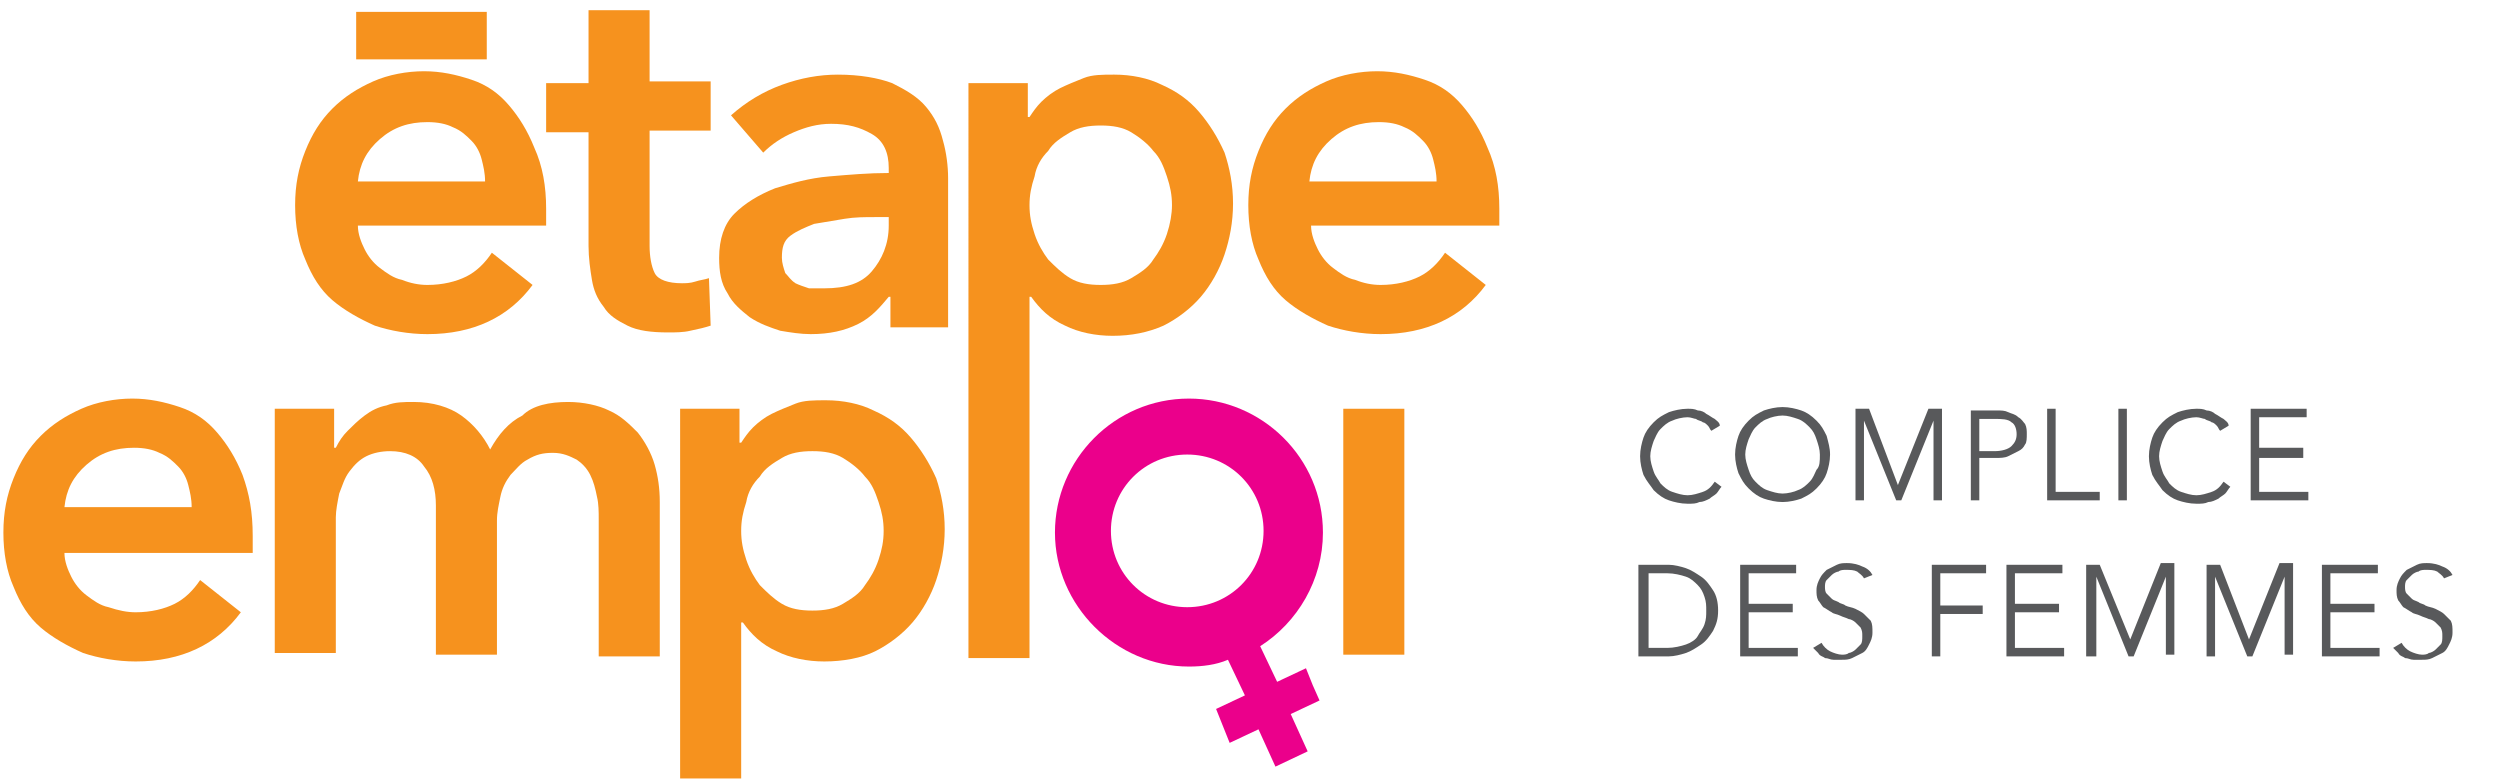 <?xml version="1.0" encoding="UTF-8"?> <svg xmlns="http://www.w3.org/2000/svg" xmlns:xlink="http://www.w3.org/1999/xlink" version="1.1" id="Layer_1" x="0px" y="0px" viewBox="0 0 147.4 46.2" style="enable-background:new 0 0 147.4 46.2;" xml:space="preserve"> <style type="text/css"> .st0{fill:#F6921E;} .st1{fill:#EB008B;} .st2{fill:#58595B;} </style> <g> <g> <path class="st0" d="M32.2,12.3c0,0.2,0,0.3,0,0.5c0,0.2,0,0.3,0,0.5H21.1c0,0.5,0.2,1,0.4,1.4c0.2,0.4,0.5,0.8,0.9,1.1 c0.4,0.3,0.8,0.6,1.3,0.7c0.5,0.2,1,0.3,1.5,0.3c0.9,0,1.7-0.2,2.3-0.5c0.6-0.3,1.1-0.8,1.5-1.4l2.4,1.9c-1.4,1.9-3.5,2.9-6.2,2.9 c-1.1,0-2.2-0.2-3.1-0.5c-0.9-0.4-1.8-0.9-2.5-1.5c-0.7-0.6-1.2-1.4-1.6-2.4c-0.4-0.9-0.6-2-0.6-3.2c0-1.2,0.2-2.2,0.6-3.2 c0.4-1,0.9-1.8,1.6-2.5c0.7-0.7,1.5-1.2,2.4-1.6c0.9-0.4,2-0.6,3-0.6c1,0,1.9,0.2,2.8,0.5c0.9,0.3,1.6,0.8,2.2,1.5 c0.6,0.7,1.1,1.5,1.5,2.5C32,9.8,32.2,11,32.2,12.3z M28.6,10.7c0-0.5-0.1-0.9-0.2-1.3c-0.1-0.4-0.3-0.8-0.6-1.1 c-0.3-0.3-0.6-0.6-1.1-0.8c-0.4-0.2-0.9-0.3-1.5-0.3c-1.1,0-2,0.3-2.8,1c-0.8,0.7-1.2,1.5-1.3,2.5H28.6z"></path> </g> <g> <path class="st0" d="M32.2,7.8V4.9h2.5V0.6h3.6v4.2h3.6v2.9h-3.6v6.8c0,0.6,0.1,1.2,0.3,1.6c0.2,0.4,0.8,0.6,1.6,0.6 c0.2,0,0.5,0,0.8-0.1c0.3-0.1,0.5-0.1,0.8-0.2l0.1,2.8c-0.3,0.1-0.7,0.2-1.2,0.3c-0.4,0.1-0.9,0.1-1.3,0.1c-1,0-1.8-0.1-2.4-0.4 c-0.6-0.3-1.1-0.6-1.4-1.1c-0.4-0.5-0.6-1-0.7-1.6c-0.1-0.6-0.2-1.3-0.2-2V7.8H32.2z"></path> </g> <g> <path class="st0" d="M52.4,17.5L52.4,17.5c-0.5,0.6-1,1.2-1.8,1.6c-0.8,0.4-1.7,0.6-2.8,0.6c-0.6,0-1.2-0.1-1.8-0.2 c-0.6-0.2-1.2-0.4-1.8-0.8c-0.5-0.4-1-0.8-1.3-1.4c-0.4-0.6-0.5-1.3-0.5-2.1c0-1.1,0.3-2,0.9-2.6c0.6-0.6,1.4-1.1,2.4-1.5 c1-0.3,2-0.6,3.2-0.7c1.2-0.1,2.3-0.2,3.5-0.2V9.9c0-0.9-0.3-1.6-1-2C50.7,7.5,50,7.3,49,7.3c-0.8,0-1.5,0.2-2.2,0.5 c-0.7,0.3-1.3,0.7-1.8,1.2l-1.9-2.2C44,6,45,5.4,46.1,5c1.1-0.4,2.2-0.6,3.3-0.6c1.3,0,2.4,0.2,3.2,0.5c0.8,0.4,1.5,0.8,2,1.4 c0.5,0.6,0.8,1.2,1,2c0.2,0.7,0.3,1.5,0.3,2.2v8.8h-3.4V17.5z M52.4,12.8h-0.8c-0.6,0-1.2,0-1.8,0.1c-0.6,0.1-1.2,0.2-1.8,0.3 c-0.5,0.2-1,0.4-1.4,0.7c-0.4,0.3-0.5,0.7-0.5,1.3c0,0.3,0.1,0.6,0.2,0.9c0.2,0.2,0.3,0.4,0.6,0.6c0.2,0.1,0.5,0.2,0.8,0.3 C48,17,48.3,17,48.6,17c1.3,0,2.2-0.3,2.8-1c0.6-0.7,1-1.6,1-2.7V12.8z"></path> </g> <g> <path class="st0" d="M60.6,4.9v2h0.1c0.2-0.3,0.4-0.6,0.7-0.9c0.3-0.3,0.7-0.6,1.1-0.8c0.4-0.2,0.9-0.4,1.4-0.6 c0.5-0.2,1.1-0.2,1.8-0.2c1,0,2,0.2,2.8,0.6c0.9,0.4,1.6,0.9,2.2,1.6c0.6,0.7,1.1,1.5,1.5,2.4c0.3,0.9,0.5,1.9,0.5,3 c0,1.1-0.2,2.1-0.5,3c-0.3,0.9-0.8,1.8-1.4,2.5c-0.6,0.7-1.4,1.3-2.2,1.7c-0.9,0.4-1.9,0.6-3,0.6c-1,0-2-0.2-2.8-0.6 c-0.9-0.4-1.5-1-2-1.7h-0.1v21.3h-3.6V4.9H60.6z M69.1,12.1c0-0.6-0.1-1.1-0.3-1.7c-0.2-0.6-0.4-1.1-0.8-1.5 c-0.3-0.4-0.8-0.8-1.3-1.1c-0.5-0.3-1.1-0.4-1.8-0.4c-0.7,0-1.3,0.1-1.8,0.4c-0.5,0.3-1,0.6-1.3,1.1c-0.4,0.4-0.7,0.9-0.8,1.5 c-0.2,0.6-0.3,1.1-0.3,1.7c0,0.6,0.1,1.1,0.3,1.7c0.2,0.6,0.5,1.1,0.8,1.5c0.4,0.4,0.8,0.8,1.3,1.1c0.5,0.3,1.1,0.4,1.8,0.4 c0.7,0,1.3-0.1,1.8-0.4c0.5-0.3,1-0.6,1.3-1.1c0.3-0.4,0.6-0.9,0.8-1.5C69,13.2,69.1,12.6,69.1,12.1z"></path> </g> <g> <path class="st0" d="M88.4,12.3c0,0.2,0,0.3,0,0.5c0,0.2,0,0.3,0,0.5H77.3c0,0.5,0.2,1,0.4,1.4c0.2,0.4,0.5,0.8,0.9,1.1 c0.4,0.3,0.8,0.6,1.3,0.7c0.5,0.2,1,0.3,1.5,0.3c0.9,0,1.7-0.2,2.3-0.5c0.6-0.3,1.1-0.8,1.5-1.4l2.4,1.9c-1.4,1.9-3.5,2.9-6.2,2.9 c-1.1,0-2.2-0.2-3.1-0.5c-0.9-0.4-1.8-0.9-2.5-1.5c-0.7-0.6-1.2-1.4-1.6-2.4c-0.4-0.9-0.6-2-0.6-3.2c0-1.2,0.2-2.2,0.6-3.2 c0.4-1,0.9-1.8,1.6-2.5c0.7-0.7,1.5-1.2,2.4-1.6c0.9-0.4,2-0.6,3-0.6c1,0,1.9,0.2,2.8,0.5c0.9,0.3,1.6,0.8,2.2,1.5 c0.6,0.7,1.1,1.5,1.5,2.5C88.2,9.8,88.4,11,88.4,12.3z M84.7,10.7c0-0.5-0.1-0.9-0.2-1.3c-0.1-0.4-0.3-0.8-0.6-1.1 c-0.3-0.3-0.6-0.6-1.1-0.8c-0.4-0.2-0.9-0.3-1.5-0.3c-1.1,0-2,0.3-2.8,1c-0.8,0.7-1.2,1.5-1.3,2.5H84.7z"></path> </g> <g> <path class="st0" d="M14.9,31.6c0,0.2,0,0.3,0,0.5c0,0.2,0,0.3,0,0.5H3.8c0,0.5,0.2,1,0.4,1.4c0.2,0.4,0.5,0.8,0.9,1.1 c0.4,0.3,0.8,0.6,1.3,0.7C7,36,7.5,36.1,8,36.1c0.9,0,1.7-0.2,2.3-0.5c0.6-0.3,1.1-0.8,1.5-1.4l2.4,1.9c-1.4,1.9-3.5,2.9-6.2,2.9 c-1.1,0-2.2-0.2-3.1-0.5c-0.9-0.4-1.8-0.9-2.5-1.5c-0.7-0.6-1.2-1.4-1.6-2.4c-0.4-0.9-0.6-2-0.6-3.2c0-1.2,0.2-2.2,0.6-3.2 c0.4-1,0.9-1.8,1.6-2.5c0.7-0.7,1.5-1.2,2.4-1.6c0.9-0.4,2-0.6,3-0.6c1,0,1.9,0.2,2.8,0.5c0.9,0.3,1.6,0.8,2.2,1.5 c0.6,0.7,1.1,1.5,1.5,2.5C14.7,29.1,14.9,30.2,14.9,31.6z M11.3,29.9c0-0.5-0.1-0.9-0.2-1.3c-0.1-0.4-0.3-0.8-0.6-1.1 c-0.3-0.3-0.6-0.6-1.1-0.8c-0.4-0.2-0.9-0.3-1.5-0.3c-1.1,0-2,0.3-2.8,1c-0.8,0.7-1.2,1.5-1.3,2.5H11.3z"></path> </g> <g> <path class="st0" d="M33.5,23.7c0.9,0,1.8,0.2,2.4,0.5c0.7,0.3,1.2,0.8,1.7,1.3c0.4,0.5,0.8,1.2,1,1.9c0.2,0.7,0.3,1.4,0.3,2.2 v9.1h-3.6v-8.1c0-0.4,0-0.9-0.1-1.3c-0.1-0.5-0.2-0.9-0.4-1.3c-0.2-0.4-0.5-0.7-0.8-0.9c-0.4-0.2-0.8-0.4-1.4-0.4 c-0.6,0-1,0.1-1.5,0.4c-0.4,0.2-0.7,0.6-1,0.9c-0.3,0.4-0.5,0.8-0.6,1.3c-0.1,0.5-0.2,0.9-0.2,1.4v7.9h-3.6v-8.8 c0-0.9-0.2-1.7-0.7-2.3c-0.4-0.6-1.1-0.9-2-0.9c-0.5,0-1,0.1-1.4,0.3c-0.4,0.2-0.7,0.5-1,0.9c-0.3,0.4-0.4,0.8-0.6,1.3 c-0.1,0.5-0.2,1-0.2,1.4v8h-3.6V24.1h3.5v2.3h0.1c0.2-0.4,0.4-0.7,0.7-1c0.3-0.3,0.6-0.6,1-0.9c0.4-0.3,0.8-0.5,1.3-0.6 c0.5-0.2,1-0.2,1.6-0.2c1.1,0,2.1,0.3,2.8,0.8c0.7,0.5,1.3,1.2,1.7,2c0.5-0.9,1.1-1.6,1.9-2C31.4,23.9,32.4,23.7,33.5,23.7z"></path> </g> <g> <path class="st0" d="M43.6,24.1v2h0.1c0.2-0.3,0.4-0.6,0.7-0.9c0.3-0.3,0.7-0.6,1.1-0.8c0.4-0.2,0.9-0.4,1.4-0.6 c0.5-0.2,1.1-0.2,1.8-0.2c1,0,2,0.2,2.8,0.6c0.9,0.4,1.6,0.9,2.2,1.6c0.6,0.7,1.1,1.5,1.5,2.4c0.3,0.9,0.5,1.9,0.5,3 c0,1.1-0.2,2.1-0.5,3c-0.3,0.9-0.8,1.8-1.4,2.5c-0.6,0.7-1.4,1.3-2.2,1.7s-1.9,0.6-3,0.6c-1,0-2-0.2-2.8-0.6c-0.9-0.4-1.5-1-2-1.7 h-0.1v9.2h-3.6V24.1H43.6z M52.1,31.3c0-0.6-0.1-1.1-0.3-1.7c-0.2-0.6-0.4-1.1-0.8-1.5c-0.3-0.4-0.8-0.8-1.3-1.1 c-0.5-0.3-1.1-0.4-1.8-0.4c-0.7,0-1.3,0.1-1.8,0.4c-0.5,0.3-1,0.6-1.3,1.1c-0.4,0.4-0.7,0.9-0.8,1.5c-0.2,0.6-0.3,1.1-0.3,1.7 c0,0.6,0.1,1.1,0.3,1.7c0.2,0.6,0.5,1.1,0.8,1.5c0.4,0.4,0.8,0.8,1.3,1.1c0.5,0.3,1.1,0.4,1.8,0.4c0.7,0,1.3-0.1,1.8-0.4 c0.5-0.3,1-0.6,1.3-1.1c0.3-0.4,0.6-0.9,0.8-1.5C52,32.4,52.1,31.9,52.1,31.3z"></path> </g> <g> <path class="st0" d="M79.2,24.1h3.6v14.5h-3.6V24.1z"></path> </g> <path class="st1" d="M77.4,40.4L77.4,40.4L77.4,40.4l-0.4-1l-1.7,0.8l-1-2.1c2.2-1.4,3.7-3.9,3.7-6.7c0-4.4-3.6-7.9-7.9-7.9 c-4.4,0-7.9,3.6-7.9,7.9s3.6,7.9,7.9,7.9c0.8,0,1.6-0.1,2.3-0.4l1,2.1l-1.7,0.8l0.4,1l0,0c0,0,0,0,0,0l0.4,1l1.7-0.8l1,2.2l1.9-0.9 l-1-2.2l1.7-0.8L77.4,40.4z M65.5,31.3c0-2.5,2-4.5,4.5-4.5c2.5,0,4.5,2,4.5,4.5c0,2.5-2,4.5-4.5,4.5 C67.5,35.8,65.5,33.8,65.5,31.3z"></path> <path class="st2" d="M101.5,28.7c-0.1,0.1-0.2,0.3-0.3,0.4c-0.1,0.1-0.3,0.2-0.4,0.3c-0.2,0.1-0.4,0.2-0.6,0.2 c-0.2,0.1-0.4,0.1-0.7,0.1c-0.4,0-0.8-0.1-1.1-0.2c-0.3-0.1-0.6-0.3-0.9-0.6c-0.2-0.3-0.4-0.5-0.6-0.9c-0.1-0.3-0.2-0.7-0.2-1.1 c0-0.4,0.1-0.8,0.2-1.1c0.1-0.3,0.3-0.6,0.6-0.9c0.3-0.3,0.5-0.4,0.9-0.6c0.3-0.1,0.7-0.2,1.1-0.2c0.2,0,0.4,0,0.6,0.1 c0.2,0,0.4,0.1,0.5,0.2c0.2,0.1,0.3,0.2,0.5,0.3c0.1,0.1,0.3,0.2,0.3,0.4l-0.5,0.3c-0.1-0.1-0.1-0.2-0.2-0.3 c-0.1-0.1-0.2-0.2-0.3-0.2c-0.1-0.1-0.3-0.1-0.4-0.2c-0.1,0-0.3-0.1-0.5-0.1c-0.3,0-0.7,0.1-0.9,0.2c-0.3,0.1-0.5,0.3-0.7,0.5 c-0.2,0.2-0.3,0.5-0.4,0.7c-0.1,0.3-0.2,0.6-0.2,0.9c0,0.3,0.1,0.6,0.2,0.9c0.1,0.3,0.3,0.5,0.4,0.7c0.2,0.2,0.4,0.4,0.7,0.5 c0.3,0.1,0.6,0.2,0.9,0.2c0.3,0,0.6-0.1,0.9-0.2s0.5-0.3,0.7-0.6L101.5,28.7z"></path> <path class="st2" d="M107.9,26.8c0,0.4-0.1,0.8-0.2,1.1c-0.1,0.3-0.3,0.6-0.6,0.9c-0.3,0.3-0.5,0.4-0.9,0.6 c-0.3,0.1-0.7,0.2-1.1,0.2c-0.4,0-0.8-0.1-1.1-0.2c-0.3-0.1-0.6-0.3-0.9-0.6c-0.3-0.3-0.4-0.5-0.6-0.9c-0.1-0.3-0.2-0.7-0.2-1.1 c0-0.4,0.1-0.8,0.2-1.1c0.1-0.3,0.3-0.6,0.6-0.9c0.3-0.3,0.5-0.4,0.9-0.6c0.3-0.1,0.7-0.2,1.1-0.2c0.4,0,0.8,0.1,1.1,0.2 c0.3,0.1,0.6,0.3,0.9,0.6c0.3,0.3,0.4,0.5,0.6,0.9C107.8,26.1,107.9,26.4,107.9,26.8z M107.3,26.8c0-0.3-0.1-0.6-0.2-0.9 c-0.1-0.3-0.2-0.5-0.4-0.7c-0.2-0.2-0.4-0.4-0.7-0.5c-0.3-0.1-0.6-0.2-0.9-0.2s-0.7,0.1-0.9,0.2c-0.3,0.1-0.5,0.3-0.7,0.5 c-0.2,0.2-0.3,0.5-0.4,0.7c-0.1,0.3-0.2,0.6-0.2,0.9s0.1,0.6,0.2,0.9c0.1,0.3,0.2,0.5,0.4,0.7c0.2,0.2,0.4,0.4,0.7,0.5 c0.3,0.1,0.6,0.2,0.9,0.2s0.7-0.1,0.9-0.2c0.3-0.1,0.5-0.3,0.7-0.5c0.2-0.2,0.3-0.5,0.4-0.7C107.3,27.5,107.3,27.2,107.3,26.8z"></path> <path class="st2" d="M111.9,28.6L111.9,28.6l1.8-4.5h0.8v5.4H114v-4.7h0l-1.9,4.7h-0.3l-1.9-4.7h0v4.7h-0.5v-5.4h0.8L111.9,28.6z"></path> <path class="st2" d="M116.2,24.2h1.5c0.3,0,0.5,0,0.7,0.1c0.2,0.1,0.4,0.1,0.6,0.3c0.2,0.1,0.3,0.3,0.4,0.4 c0.1,0.2,0.1,0.4,0.1,0.6c0,0.2,0,0.5-0.1,0.6c-0.1,0.2-0.2,0.3-0.4,0.4c-0.2,0.1-0.4,0.2-0.6,0.3c-0.2,0.1-0.5,0.1-0.7,0.1h-1v2.5 h-0.5V24.2z M116.7,26.6h0.9c0.4,0,0.8-0.1,1-0.3c0.2-0.2,0.3-0.4,0.3-0.7c0-0.3-0.1-0.6-0.3-0.7c-0.2-0.2-0.6-0.2-1-0.2h-0.9V26.6 z"></path> <path class="st2" d="M121.3,29h2.5v0.5h-3.1v-5.4h0.5V29z"></path> <path class="st2" d="M125.4,29.5h-0.5v-5.4h0.5V29.5z"></path> <path class="st2" d="M131.5,28.7c-0.1,0.1-0.2,0.3-0.3,0.4c-0.1,0.1-0.3,0.2-0.4,0.3c-0.2,0.1-0.4,0.2-0.6,0.2 c-0.2,0.1-0.4,0.1-0.7,0.1c-0.4,0-0.8-0.1-1.1-0.2c-0.3-0.1-0.6-0.3-0.9-0.6c-0.2-0.3-0.4-0.5-0.6-0.9c-0.1-0.3-0.2-0.7-0.2-1.1 c0-0.4,0.1-0.8,0.2-1.1c0.1-0.3,0.3-0.6,0.6-0.9c0.3-0.3,0.5-0.4,0.9-0.6c0.3-0.1,0.7-0.2,1.1-0.2c0.2,0,0.4,0,0.6,0.1 c0.2,0,0.4,0.1,0.5,0.2c0.2,0.1,0.3,0.2,0.5,0.3c0.1,0.1,0.3,0.2,0.3,0.4l-0.5,0.3c-0.1-0.1-0.1-0.2-0.2-0.3 c-0.1-0.1-0.2-0.2-0.3-0.2c-0.1-0.1-0.3-0.1-0.4-0.2c-0.1,0-0.3-0.1-0.5-0.1c-0.3,0-0.7,0.1-0.9,0.2c-0.3,0.1-0.5,0.3-0.7,0.5 c-0.2,0.2-0.3,0.5-0.4,0.7c-0.1,0.3-0.2,0.6-0.2,0.9c0,0.3,0.1,0.6,0.2,0.9c0.1,0.3,0.3,0.5,0.4,0.7c0.2,0.2,0.4,0.4,0.7,0.5 c0.3,0.1,0.6,0.2,0.9,0.2c0.3,0,0.6-0.1,0.9-0.2s0.5-0.3,0.7-0.6L131.5,28.7z"></path> <path class="st2" d="M133.2,29h2.9v0.5h-3.4v-5.4h3.3v0.5h-2.8v1.8h2.6V27h-2.6V29z"></path> <path class="st2" d="M96.6,33.3h1.8c0.3,0,0.7,0.1,1,0.2s0.6,0.3,0.9,0.5c0.3,0.2,0.5,0.5,0.7,0.8s0.3,0.7,0.3,1.2 c0,0.5-0.1,0.8-0.3,1.2c-0.2,0.3-0.4,0.6-0.7,0.8c-0.3,0.2-0.6,0.4-0.9,0.5c-0.3,0.1-0.7,0.2-1,0.2h-1.8V33.3z M97.2,38.2h1.1 c0.4,0,0.8-0.1,1.1-0.2c0.3-0.1,0.6-0.3,0.7-0.5s0.3-0.4,0.4-0.7c0.1-0.3,0.1-0.5,0.1-0.8s0-0.5-0.1-0.8c-0.1-0.3-0.2-0.5-0.4-0.7 c-0.2-0.2-0.4-0.4-0.7-0.5c-0.3-0.1-0.7-0.2-1.1-0.2h-1.1V38.2z"></path> <path class="st2" d="M103.1,38.2h2.9v0.5h-3.4v-5.4h3.3v0.5h-2.8v1.8h2.6v0.5h-2.6V38.2z"></path> <path class="st2" d="M109.9,34.1c-0.1-0.2-0.3-0.3-0.4-0.4c-0.2-0.1-0.4-0.1-0.7-0.1c-0.1,0-0.3,0-0.4,0.1c-0.1,0-0.3,0.1-0.4,0.2 c-0.1,0.1-0.2,0.2-0.3,0.3c-0.1,0.1-0.1,0.3-0.1,0.4s0,0.3,0.1,0.4c0.1,0.1,0.2,0.2,0.3,0.3c0.1,0.1,0.2,0.1,0.4,0.2 c0.1,0.1,0.3,0.1,0.4,0.2c0.2,0.1,0.4,0.1,0.6,0.2c0.2,0.1,0.4,0.2,0.5,0.3s0.3,0.3,0.4,0.4c0.1,0.2,0.1,0.4,0.1,0.7 c0,0.3-0.1,0.5-0.2,0.7c-0.1,0.2-0.2,0.4-0.4,0.5c-0.2,0.1-0.4,0.2-0.6,0.3c-0.2,0.1-0.4,0.1-0.6,0.1c-0.2,0-0.3,0-0.5,0 c-0.2,0-0.3-0.1-0.5-0.1c-0.1-0.1-0.3-0.1-0.4-0.3c-0.1-0.1-0.2-0.2-0.3-0.3l0.5-0.3c0.1,0.2,0.3,0.4,0.5,0.5 c0.2,0.1,0.5,0.2,0.7,0.2c0.1,0,0.3,0,0.4-0.1c0.1,0,0.3-0.1,0.4-0.2c0.1-0.1,0.2-0.2,0.3-0.3c0.1-0.1,0.1-0.3,0.1-0.5 c0-0.2,0-0.3-0.1-0.5c-0.1-0.1-0.2-0.2-0.3-0.3c-0.1-0.1-0.3-0.2-0.4-0.2c-0.2-0.1-0.3-0.1-0.5-0.2c-0.2-0.1-0.4-0.1-0.5-0.2 c-0.2-0.1-0.3-0.2-0.5-0.3c-0.1-0.1-0.2-0.3-0.3-0.4c-0.1-0.2-0.1-0.4-0.1-0.6c0-0.3,0.1-0.5,0.2-0.7c0.1-0.2,0.2-0.3,0.4-0.5 c0.2-0.1,0.4-0.2,0.6-0.3c0.2-0.1,0.4-0.1,0.6-0.1c0.4,0,0.7,0.1,0.9,0.2c0.3,0.1,0.5,0.3,0.6,0.5L109.9,34.1z"></path> <path class="st2" d="M114.4,38.7h-0.5v-5.4h3.2v0.5h-2.7v1.9h2.5v0.5h-2.5V38.7z"></path> <path class="st2" d="M118.8,38.2h2.9v0.5h-3.4v-5.4h3.3v0.5h-2.8v1.8h2.6v0.5h-2.6V38.2z"></path> <path class="st2" d="M125.6,37.7L125.6,37.7l1.8-4.5h0.8v5.4h-0.5V34h0l-1.9,4.7h-0.3l-1.9-4.7h0v4.7H123v-5.4h0.8L125.6,37.7z"></path> <path class="st2" d="M132.6,37.7L132.6,37.7l1.8-4.5h0.8v5.4h-0.5V34h0l-1.9,4.7h-0.3l-1.9-4.7h0v4.7h-0.5v-5.4h0.8L132.6,37.7z"></path> <path class="st2" d="M137.4,38.2h2.9v0.5h-3.4v-5.4h3.3v0.5h-2.8v1.8h2.6v0.5h-2.6V38.2z"></path> <path class="st2" d="M144.1,34.1c-0.1-0.2-0.3-0.3-0.4-0.4c-0.2-0.1-0.4-0.1-0.7-0.1c-0.1,0-0.3,0-0.4,0.1c-0.1,0-0.3,0.1-0.4,0.2 c-0.1,0.1-0.2,0.2-0.3,0.3c-0.1,0.1-0.1,0.3-0.1,0.4s0,0.3,0.1,0.4c0.1,0.1,0.2,0.2,0.3,0.3c0.1,0.1,0.2,0.1,0.4,0.2 c0.1,0.1,0.3,0.1,0.4,0.2c0.2,0.1,0.4,0.1,0.6,0.2c0.2,0.1,0.4,0.2,0.5,0.3s0.3,0.3,0.4,0.4c0.1,0.2,0.1,0.4,0.1,0.7 c0,0.3-0.1,0.5-0.2,0.7c-0.1,0.2-0.2,0.4-0.4,0.5c-0.2,0.1-0.4,0.2-0.6,0.3c-0.2,0.1-0.4,0.1-0.6,0.1c-0.2,0-0.3,0-0.5,0 c-0.2,0-0.3-0.1-0.5-0.1c-0.1-0.1-0.3-0.1-0.4-0.3c-0.1-0.1-0.2-0.2-0.3-0.3l0.5-0.3c0.1,0.2,0.3,0.4,0.5,0.5 c0.2,0.1,0.5,0.2,0.7,0.2c0.1,0,0.3,0,0.4-0.1c0.1,0,0.3-0.1,0.4-0.2s0.2-0.2,0.3-0.3c0.1-0.1,0.1-0.3,0.1-0.5c0-0.2,0-0.3-0.1-0.5 c-0.1-0.1-0.2-0.2-0.3-0.3c-0.1-0.1-0.3-0.2-0.4-0.2c-0.2-0.1-0.3-0.1-0.5-0.2c-0.2-0.1-0.4-0.1-0.5-0.2c-0.2-0.1-0.3-0.2-0.5-0.3 c-0.1-0.1-0.2-0.3-0.3-0.4c-0.1-0.2-0.1-0.4-0.1-0.6c0-0.3,0.1-0.5,0.2-0.7c0.1-0.2,0.2-0.3,0.4-0.5c0.2-0.1,0.4-0.2,0.6-0.3 c0.2-0.1,0.4-0.1,0.6-0.1c0.4,0,0.7,0.1,0.9,0.2c0.3,0.1,0.5,0.3,0.6,0.5L144.1,34.1z"></path> <g> <g> <rect x="21" y="0.7" class="st0" width="7.7" height="2.8"></rect> </g> </g> </g> </svg> 